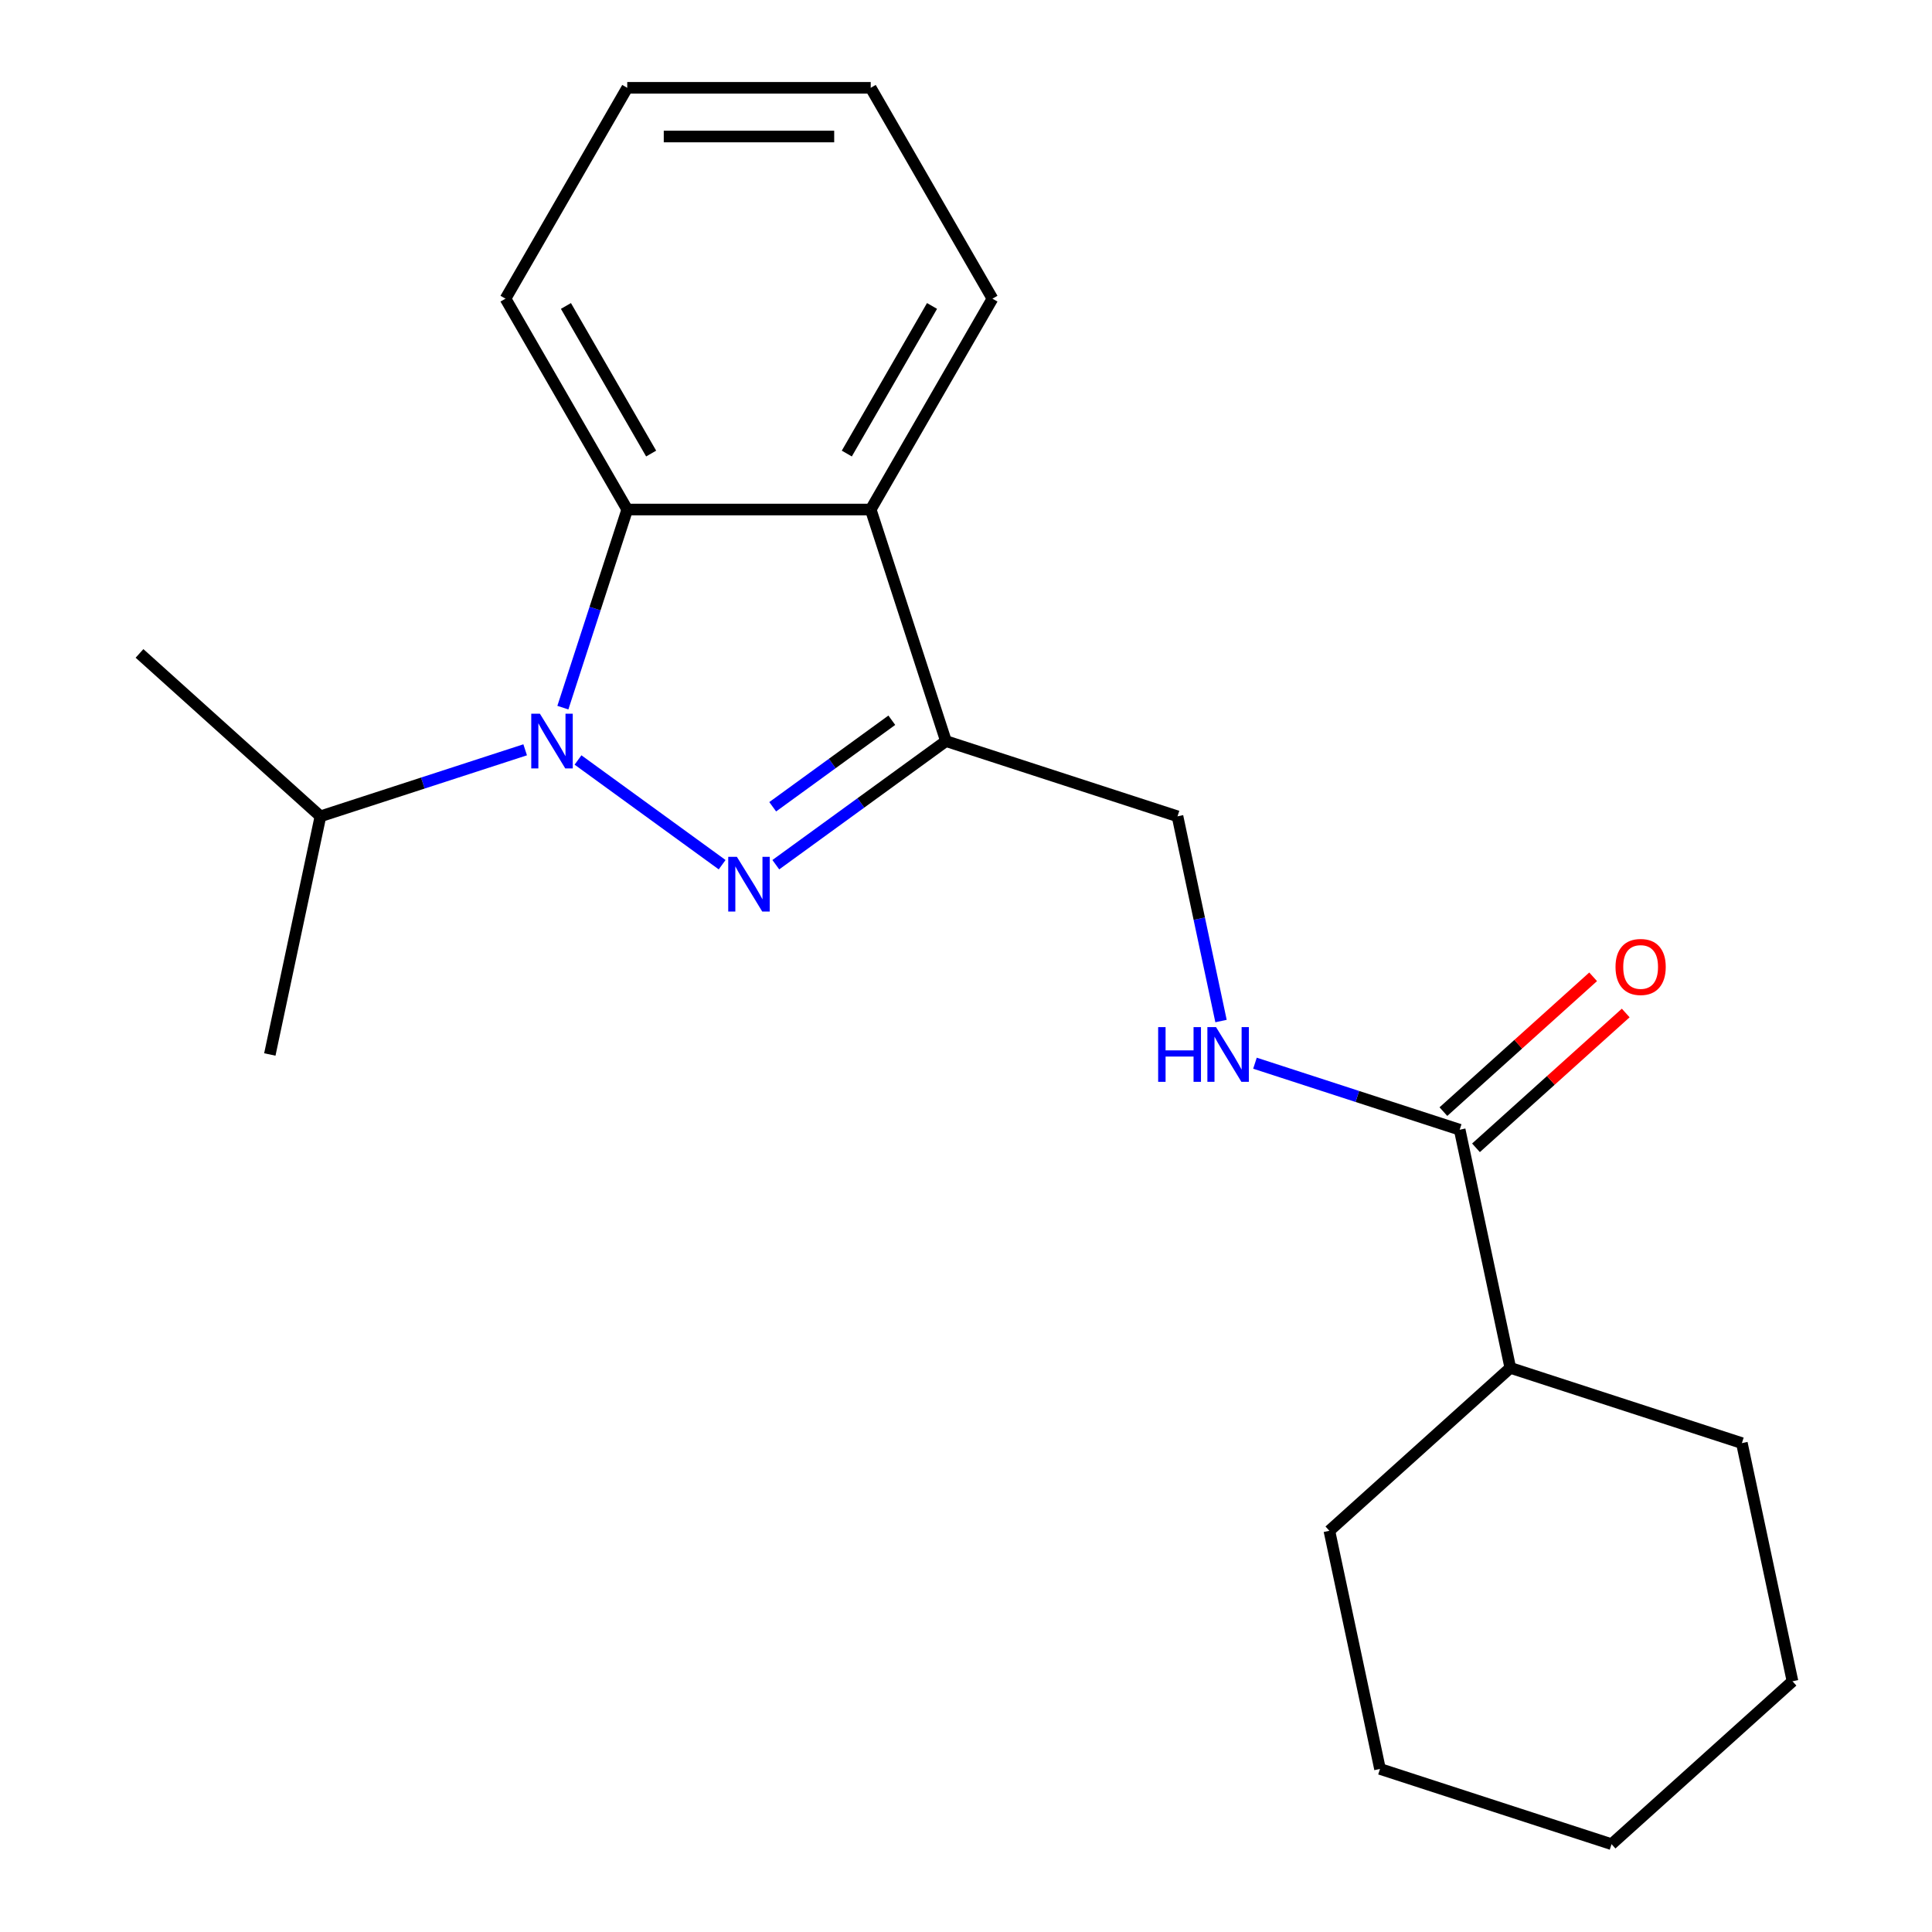 <?xml version='1.0' encoding='iso-8859-1'?>
<svg version='1.1' baseProfile='full'
              xmlns='http://www.w3.org/2000/svg'
                      xmlns:rdkit='http://www.rdkit.org/xml'
                      xmlns:xlink='http://www.w3.org/1999/xlink'
                  xml:space='preserve'
width='1000px' height='1000px' viewBox='0 0 1000 1000'>
<!-- END OF HEADER -->
<rect style='opacity:1.0;fill:#FFFFFF;stroke:none' width='1000' height='1000' x='0' y='0'> </rect>
<path class='bond-0' d='M 373.779,447.568 L 299.177,393.366' style='fill:none;fill-rule:evenodd;stroke:#0000FF;stroke-width:6px;stroke-linecap:butt;stroke-linejoin:miter;stroke-opacity:1' />
<path class='bond-1' d='M 401.56,447.568 L 445.592,415.577' style='fill:none;fill-rule:evenodd;stroke:#0000FF;stroke-width:6px;stroke-linecap:butt;stroke-linejoin:miter;stroke-opacity:1' />
<path class='bond-1' d='M 445.592,415.577 L 489.624,383.586' style='fill:none;fill-rule:evenodd;stroke:#000000;stroke-width:6px;stroke-linecap:butt;stroke-linejoin:miter;stroke-opacity:1' />
<path class='bond-1' d='M 399.955,417.58 L 430.777,395.186' style='fill:none;fill-rule:evenodd;stroke:#0000FF;stroke-width:6px;stroke-linecap:butt;stroke-linejoin:miter;stroke-opacity:1' />
<path class='bond-1' d='M 430.777,395.186 L 461.6,372.792' style='fill:none;fill-rule:evenodd;stroke:#000000;stroke-width:6px;stroke-linecap:butt;stroke-linejoin:miter;stroke-opacity:1' />
<path class='bond-2' d='M 291.34,366.275 L 307.999,315.003' style='fill:none;fill-rule:evenodd;stroke:#0000FF;stroke-width:6px;stroke-linecap:butt;stroke-linejoin:miter;stroke-opacity:1' />
<path class='bond-2' d='M 307.999,315.003 L 324.659,263.732' style='fill:none;fill-rule:evenodd;stroke:#000000;stroke-width:6px;stroke-linecap:butt;stroke-linejoin:miter;stroke-opacity:1' />
<path class='bond-7' d='M 271.825,388.099 L 218.843,405.314' style='fill:none;fill-rule:evenodd;stroke:#0000FF;stroke-width:6px;stroke-linecap:butt;stroke-linejoin:miter;stroke-opacity:1' />
<path class='bond-7' d='M 218.843,405.314 L 165.861,422.529' style='fill:none;fill-rule:evenodd;stroke:#000000;stroke-width:6px;stroke-linecap:butt;stroke-linejoin:miter;stroke-opacity:1' />
<path class='bond-3' d='M 489.624,383.586 L 450.681,263.732' style='fill:none;fill-rule:evenodd;stroke:#000000;stroke-width:6px;stroke-linecap:butt;stroke-linejoin:miter;stroke-opacity:1' />
<path class='bond-6' d='M 489.624,383.586 L 609.478,422.529' style='fill:none;fill-rule:evenodd;stroke:#000000;stroke-width:6px;stroke-linecap:butt;stroke-linejoin:miter;stroke-opacity:1' />
<path class='bond-11' d='M 324.659,263.732 L 261.648,154.593' style='fill:none;fill-rule:evenodd;stroke:#000000;stroke-width:6px;stroke-linecap:butt;stroke-linejoin:miter;stroke-opacity:1' />
<path class='bond-11' d='M 337.035,234.759 L 292.927,158.362' style='fill:none;fill-rule:evenodd;stroke:#000000;stroke-width:6px;stroke-linecap:butt;stroke-linejoin:miter;stroke-opacity:1' />
<path class='bond-21' d='M 324.659,263.732 L 450.681,263.732' style='fill:none;fill-rule:evenodd;stroke:#000000;stroke-width:6px;stroke-linecap:butt;stroke-linejoin:miter;stroke-opacity:1' />
<path class='bond-10' d='M 450.681,263.732 L 513.692,154.593' style='fill:none;fill-rule:evenodd;stroke:#000000;stroke-width:6px;stroke-linecap:butt;stroke-linejoin:miter;stroke-opacity:1' />
<path class='bond-10' d='M 438.305,234.759 L 482.413,158.362' style='fill:none;fill-rule:evenodd;stroke:#000000;stroke-width:6px;stroke-linecap:butt;stroke-linejoin:miter;stroke-opacity:1' />
<path class='bond-4' d='M 755.534,584.74 L 702.552,567.525' style='fill:none;fill-rule:evenodd;stroke:#000000;stroke-width:6px;stroke-linecap:butt;stroke-linejoin:miter;stroke-opacity:1' />
<path class='bond-4' d='M 702.552,567.525 L 649.57,550.311' style='fill:none;fill-rule:evenodd;stroke:#0000FF;stroke-width:6px;stroke-linecap:butt;stroke-linejoin:miter;stroke-opacity:1' />
<path class='bond-8' d='M 763.967,594.106 L 802.718,559.214' style='fill:none;fill-rule:evenodd;stroke:#000000;stroke-width:6px;stroke-linecap:butt;stroke-linejoin:miter;stroke-opacity:1' />
<path class='bond-8' d='M 802.718,559.214 L 841.469,524.322' style='fill:none;fill-rule:evenodd;stroke:#FF0000;stroke-width:6px;stroke-linecap:butt;stroke-linejoin:miter;stroke-opacity:1' />
<path class='bond-8' d='M 747.102,575.375 L 785.853,540.483' style='fill:none;fill-rule:evenodd;stroke:#000000;stroke-width:6px;stroke-linecap:butt;stroke-linejoin:miter;stroke-opacity:1' />
<path class='bond-8' d='M 785.853,540.483 L 824.604,505.592' style='fill:none;fill-rule:evenodd;stroke:#FF0000;stroke-width:6px;stroke-linecap:butt;stroke-linejoin:miter;stroke-opacity:1' />
<path class='bond-9' d='M 755.534,584.74 L 781.736,708.009' style='fill:none;fill-rule:evenodd;stroke:#000000;stroke-width:6px;stroke-linecap:butt;stroke-linejoin:miter;stroke-opacity:1' />
<path class='bond-5' d='M 632,528.487 L 620.739,475.508' style='fill:none;fill-rule:evenodd;stroke:#0000FF;stroke-width:6px;stroke-linecap:butt;stroke-linejoin:miter;stroke-opacity:1' />
<path class='bond-5' d='M 620.739,475.508 L 609.478,422.529' style='fill:none;fill-rule:evenodd;stroke:#000000;stroke-width:6px;stroke-linecap:butt;stroke-linejoin:miter;stroke-opacity:1' />
<path class='bond-14' d='M 165.861,422.529 L 139.66,545.797' style='fill:none;fill-rule:evenodd;stroke:#000000;stroke-width:6px;stroke-linecap:butt;stroke-linejoin:miter;stroke-opacity:1' />
<path class='bond-15' d='M 165.861,422.529 L 72.209,338.204' style='fill:none;fill-rule:evenodd;stroke:#000000;stroke-width:6px;stroke-linecap:butt;stroke-linejoin:miter;stroke-opacity:1' />
<path class='bond-12' d='M 781.736,708.009 L 688.083,792.334' style='fill:none;fill-rule:evenodd;stroke:#000000;stroke-width:6px;stroke-linecap:butt;stroke-linejoin:miter;stroke-opacity:1' />
<path class='bond-13' d='M 781.736,708.009 L 901.59,746.952' style='fill:none;fill-rule:evenodd;stroke:#000000;stroke-width:6px;stroke-linecap:butt;stroke-linejoin:miter;stroke-opacity:1' />
<path class='bond-16' d='M 513.692,154.593 L 450.681,45.455' style='fill:none;fill-rule:evenodd;stroke:#000000;stroke-width:6px;stroke-linecap:butt;stroke-linejoin:miter;stroke-opacity:1' />
<path class='bond-17' d='M 261.648,154.593 L 324.659,45.455' style='fill:none;fill-rule:evenodd;stroke:#000000;stroke-width:6px;stroke-linecap:butt;stroke-linejoin:miter;stroke-opacity:1' />
<path class='bond-18' d='M 688.083,792.334 L 714.284,915.602' style='fill:none;fill-rule:evenodd;stroke:#000000;stroke-width:6px;stroke-linecap:butt;stroke-linejoin:miter;stroke-opacity:1' />
<path class='bond-19' d='M 901.59,746.952 L 927.791,870.22' style='fill:none;fill-rule:evenodd;stroke:#000000;stroke-width:6px;stroke-linecap:butt;stroke-linejoin:miter;stroke-opacity:1' />
<path class='bond-22' d='M 450.681,45.455 L 324.659,45.455' style='fill:none;fill-rule:evenodd;stroke:#000000;stroke-width:6px;stroke-linecap:butt;stroke-linejoin:miter;stroke-opacity:1' />
<path class='bond-22' d='M 431.778,70.659 L 343.562,70.659' style='fill:none;fill-rule:evenodd;stroke:#000000;stroke-width:6px;stroke-linecap:butt;stroke-linejoin:miter;stroke-opacity:1' />
<path class='bond-23' d='M 714.284,915.602 L 834.139,954.545' style='fill:none;fill-rule:evenodd;stroke:#000000;stroke-width:6px;stroke-linecap:butt;stroke-linejoin:miter;stroke-opacity:1' />
<path class='bond-20' d='M 927.791,870.22 L 834.139,954.545' style='fill:none;fill-rule:evenodd;stroke:#000000;stroke-width:6px;stroke-linecap:butt;stroke-linejoin:miter;stroke-opacity:1' />
<path  class='atom-0' d='M 381.41 443.5
L 390.69 458.5
Q 391.61 459.98, 393.09 462.66
Q 394.57 465.34, 394.65 465.5
L 394.65 443.5
L 398.41 443.5
L 398.41 471.82
L 394.53 471.82
L 384.57 455.42
Q 383.41 453.5, 382.17 451.3
Q 380.97 449.1, 380.61 448.42
L 380.61 471.82
L 376.93 471.82
L 376.93 443.5
L 381.41 443.5
' fill='#0000FF'/>
<path  class='atom-1' d='M 279.456 369.426
L 288.736 384.426
Q 289.656 385.906, 291.136 388.586
Q 292.616 391.266, 292.696 391.426
L 292.696 369.426
L 296.456 369.426
L 296.456 397.746
L 292.576 397.746
L 282.616 381.346
Q 281.456 379.426, 280.216 377.226
Q 279.016 375.026, 278.656 374.346
L 278.656 397.746
L 274.976 397.746
L 274.976 369.426
L 279.456 369.426
' fill='#0000FF'/>
<path  class='atom-6' d='M 599.46 531.637
L 603.3 531.637
L 603.3 543.677
L 617.78 543.677
L 617.78 531.637
L 621.62 531.637
L 621.62 559.957
L 617.78 559.957
L 617.78 546.877
L 603.3 546.877
L 603.3 559.957
L 599.46 559.957
L 599.46 531.637
' fill='#0000FF'/>
<path  class='atom-6' d='M 629.42 531.637
L 638.7 546.637
Q 639.62 548.117, 641.1 550.797
Q 642.58 553.477, 642.66 553.637
L 642.66 531.637
L 646.42 531.637
L 646.42 559.957
L 642.54 559.957
L 632.58 543.557
Q 631.42 541.637, 630.18 539.437
Q 628.98 537.237, 628.62 536.557
L 628.62 559.957
L 624.94 559.957
L 624.94 531.637
L 629.42 531.637
' fill='#0000FF'/>
<path  class='atom-9' d='M 836.187 500.495
Q 836.187 493.695, 839.547 489.895
Q 842.907 486.095, 849.187 486.095
Q 855.467 486.095, 858.827 489.895
Q 862.187 493.695, 862.187 500.495
Q 862.187 507.375, 858.787 511.295
Q 855.387 515.175, 849.187 515.175
Q 842.947 515.175, 839.547 511.295
Q 836.187 507.415, 836.187 500.495
M 849.187 511.975
Q 853.507 511.975, 855.827 509.095
Q 858.187 506.175, 858.187 500.495
Q 858.187 494.935, 855.827 492.135
Q 853.507 489.295, 849.187 489.295
Q 844.867 489.295, 842.507 492.095
Q 840.187 494.895, 840.187 500.495
Q 840.187 506.215, 842.507 509.095
Q 844.867 511.975, 849.187 511.975
' fill='#FF0000'/>
</svg>
